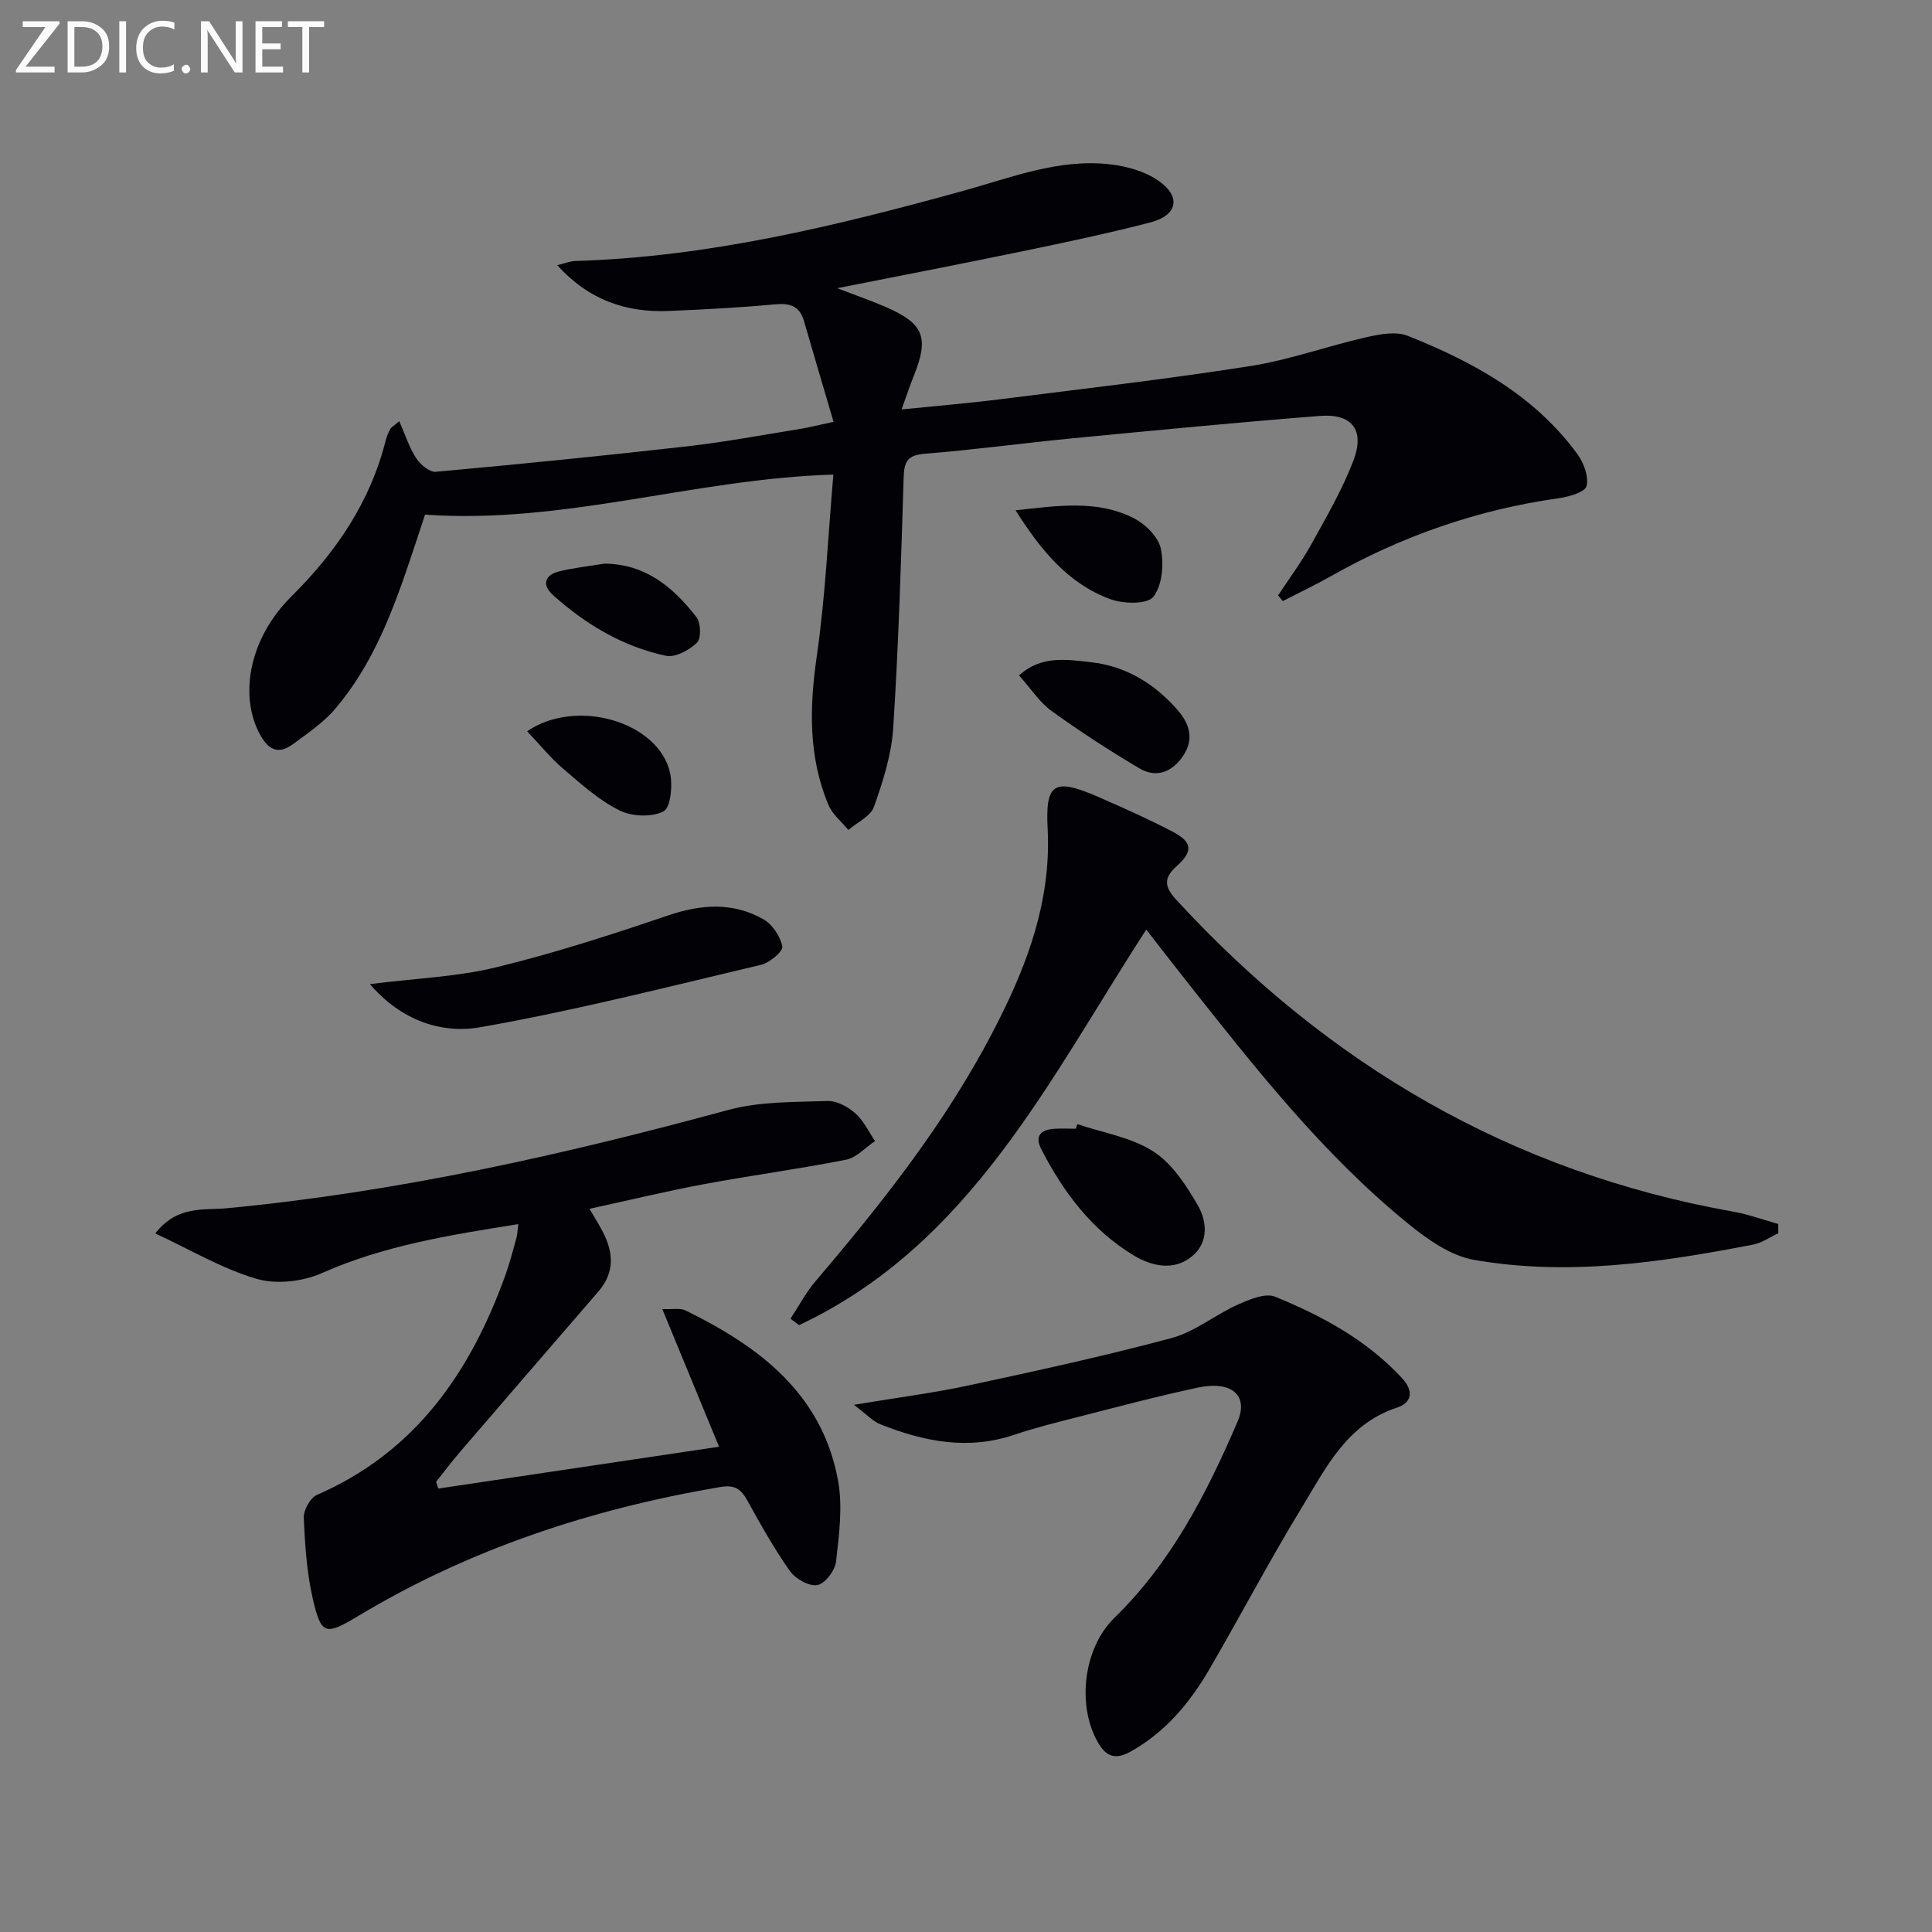 <svg enable-background="new 0 0 400 400" viewBox="0 0 400 400" xmlns="http://www.w3.org/2000/svg"><rect x="0" y="0" width="400" height="400" fill="#808080" stroke="none"/><g fill="#010106"><path d="m82.66 87.2c1.24 2.81 2.06 5.43 3.49 7.64.86 1.32 2.78 2.95 4.07 2.84 17.37-1.57 34.72-3.31 52.05-5.27 7.74-.88 15.42-2.32 23.12-3.56 2.09-.34 4.14-.86 7.19-1.51-2.14-7.29-4.16-14.07-6.12-20.86-.91-3.16-2.92-3.75-6.02-3.47-7.28.68-14.58 1.06-21.89 1.37-8.88.38-16.65-2.25-23.18-9.48 1.47-.35 2.63-.83 3.81-.87 27.47-.82 53.92-7.25 80.22-14.51 10.07-2.78 19.95-6.78 30.66-5.47 3.47.42 7.27 1.53 10.03 3.54 4.49 3.26 3.6 7.02-1.89 8.45-8.82 2.29-17.76 4.17-26.69 6.02-12.29 2.55-24.62 4.92-38.18 7.61 4.06 1.56 7.1 2.6 10.04 3.88 7.92 3.45 9.03 6.3 5.8 14.32-.79 1.95-1.44 3.95-2.51 6.9 7.37-.75 13.87-1.28 20.35-2.1 17.3-2.18 34.63-4.18 51.85-6.88 8.08-1.26 15.89-4.12 23.9-5.94 2.81-.64 6.22-1.31 8.7-.32 13.56 5.4 26.24 12.34 35.11 24.47 1.32 1.81 2.39 4.66 1.91 6.62-.31 1.26-3.61 2.23-5.69 2.52-16.84 2.36-32.57 7.84-47.35 16.21-3.22 1.82-6.57 3.4-9.86 5.1-.32-.39-.64-.78-.96-1.18 2.31-3.52 4.84-6.91 6.87-10.58 3.13-5.65 6.41-11.3 8.71-17.3 2.43-6.36-.25-9.8-6.93-9.28-17.06 1.34-34.09 2.99-51.13 4.63-10.25.99-20.46 2.39-30.72 3.21-3.6.29-4.23 1.68-4.33 4.93-.53 17.29-1.05 34.58-2.16 51.84-.35 5.52-2.12 11.05-3.98 16.31-.7 1.98-3.48 3.22-5.31 4.8-1.4-1.71-3.29-3.21-4.11-5.16-4.18-9.97-3.96-20.22-2.42-30.83 1.79-12.42 2.34-25.01 3.43-37.58-28.82.86-55.61 10.31-84.54 8.29-.67 2.04-1.77 5.41-2.9 8.77-3.77 11.23-7.92 22.31-15.72 31.46-2.42 2.84-5.68 5.03-8.72 7.28-3.21 2.37-5.27 1.01-6.98-2.27-4.23-8.14-1.9-19.82 6.61-28.26 9.3-9.23 16.39-19.62 19.59-32.44.2-.79.55-1.57.94-2.29.22-.37.69-.6 1.84-1.6z"/><path d="m107.31 253.44c-14.13 2.25-27.75 4.41-40.67 10.14-3.98 1.77-9.45 2.39-13.55 1.18-7.12-2.1-13.71-6.03-20.94-9.39 4.55-5.88 10.11-4.77 14.75-5.21 35.32-3.35 69.73-11.07 103.89-20.36 6.53-1.78 13.65-1.6 20.52-1.85 1.93-.07 4.25 1.2 5.78 2.55 1.72 1.51 2.75 3.8 4.08 5.74-1.98 1.33-3.82 3.43-5.98 3.86-9.76 1.93-19.63 3.24-29.41 5.06-7.8 1.45-15.53 3.33-23.73 5.11 1.06 1.82 1.92 3.19 2.67 4.61 2.29 4.32 2.62 8.52-.81 12.49-9.57 11.07-19.14 22.15-28.68 33.25-1.72 2-3.3 4.11-4.94 6.17.15.47.3.93.45 1.4 19.12-2.85 38.24-5.69 58.13-8.66-4.16-10.08-7.79-18.9-11.75-28.51 2.3.1 3.74-.23 4.76.27 15.3 7.48 28.34 17.25 31.63 35.26.99 5.4.21 11.22-.42 16.77-.21 1.84-2.27 4.57-3.86 4.85-1.71.31-4.53-1.28-5.67-2.89-3.26-4.59-6.02-9.55-8.76-14.49-1.35-2.43-2.53-3.46-5.75-2.91-26.62 4.53-51.85 12.82-75.07 26.8-6.59 3.96-7.51 3.82-9.23-3.72-1.24-5.44-1.62-11.13-1.85-16.73-.07-1.58 1.34-4.13 2.73-4.73 20.44-8.9 31.81-25.46 39.04-45.59.89-2.49 1.55-5.07 2.26-7.63.19-.74.21-1.54.38-2.84z"/><path d="m368.18 255.32c-1.72.8-3.36 2-5.17 2.35-19.15 3.71-38.45 6.58-57.88 3.16-4.88-.86-9.69-4.31-13.71-7.58-17.67-14.41-31.65-32.27-45.7-50.03-2.76-3.48-5.47-7-8.4-10.76-20.16 31.12-36.38 65.17-71.87 81.89-.6-.44-1.19-.89-1.79-1.33 1.72-2.6 3.19-5.42 5.2-7.78 13.73-16.11 26.82-32.67 36.66-51.54 6.35-12.17 11.4-24.76 11.46-38.81 0-1-.01-2-.06-3-.55-9.76 1.19-10.94 10.53-6.87 5.17 2.26 10.33 4.56 15.33 7.17 4.07 2.13 4.3 4.03.83 7.14-2.86 2.56-2.44 4.4-.05 6.99 31.4 34.12 69.4 56.4 115.34 64.55 3.14.56 6.17 1.68 9.26 2.54.01.65.02 1.28.02 1.91z"/><path d="m176.8 290.85c8.87-1.48 16.38-2.43 23.74-4.01 14.07-3.03 28.16-6.09 42.05-9.82 4.8-1.29 8.97-4.8 13.62-6.88 2.42-1.09 5.75-2.51 7.8-1.67 9.7 3.98 18.91 8.93 26.23 16.82 2.69 2.9 1.88 5.19-1.03 6.15-10.42 3.44-14.73 12.55-19.77 20.81-6.65 10.92-12.6 22.26-19.03 33.31-4.05 6.97-9.11 13.06-16.34 17.09-3.09 1.72-5.06 1.12-6.81-1.99-4.36-7.75-2.88-19.51 3.43-25.66 11.79-11.49 19.15-25.79 25.53-40.66 2.34-5.44-1.21-8.55-8.24-7.05-8.43 1.8-16.76 4.03-25.11 6.16-4.34 1.1-8.69 2.19-12.93 3.62-9.55 3.22-18.66 1.38-27.61-2.16-1.65-.65-2.97-2.14-5.53-4.06z"/><path d="m76.58 203.75c9.51-1.2 18.03-1.5 26.15-3.48 12.04-2.93 23.89-6.76 35.63-10.75 6.86-2.33 13.38-2.75 19.67.79 1.87 1.05 3.53 3.55 3.94 5.65.19.99-2.63 3.38-4.4 3.79-19.31 4.56-38.58 9.5-58.1 12.92-8.03 1.41-16.35-1.32-22.89-8.92z"/><path d="m223.05 232.74c5.29 1.79 11.14 2.71 15.71 5.64 3.89 2.49 6.81 6.99 9.22 11.14 1.91 3.3 2.32 7.68-1.17 10.57-3.84 3.18-8.46 2.02-12.12-.19-8.62-5.2-14.51-13.05-19.08-21.92-1.44-2.79-.15-4.07 2.64-4.27 1.49-.11 2.99-.02 4.49-.02.1-.31.2-.63.31-.95z"/><path d="m210.98 139.84c4.61-4.21 9.94-3.28 14.87-2.74 7.19.78 13.15 4.42 17.93 9.87 2.53 2.88 3.48 6.08 1.17 9.53-2.25 3.34-5.53 4.66-9.04 2.58-6.23-3.68-12.32-7.64-18.18-11.87-2.48-1.79-4.25-4.58-6.75-7.37z"/><path d="m210.27 105.65c9.04-1.01 16.96-2.12 24.36 1.58 2.43 1.22 5.18 3.88 5.7 6.33.68 3.2.32 7.63-1.55 10.01-1.24 1.59-6.23 1.47-8.93.47-8.54-3.16-14.19-9.83-19.58-18.39z"/><path d="m109.14 151.4c10.24-7 27.22-1.92 29.58 8.57.58 2.58.15 7.23-1.35 8.01-2.42 1.27-6.58 1.08-9.15-.21-4.24-2.12-7.92-5.45-11.58-8.58-2.63-2.23-4.83-4.97-7.5-7.79z"/><path d="m125.11 116.7c8.54.04 14.29 4.9 19.08 11.06.92 1.19 1.01 4.44.11 5.31-1.6 1.54-4.5 3.11-6.43 2.7-8.89-1.89-16.57-6.48-23.32-12.51-2.39-2.14-1.88-4.21 1.3-4.98 3.04-.74 6.17-1.07 9.26-1.58z"/></g><path d="m12.4 4.8-7.1 9h6v1.2h-8v-.5l6.1-8.9h-4.7v-1.2h7.6v.4z" fill="#fafbfa"/><path d="m14 14v-9.6h3c1.6 0 2.9.5 4 1.4s1.6 2.2 1.6 3.8-.5 3-1.6 3.9-2.4 1.5-4 1.5h-3zm1.4-8.4v8.2h1.6c1.3 0 2.4-.4 3.1-1.1s1.1-1.8 1.1-3.1-.4-2.3-1.2-3-1.8-1-3.1-1z" fill="#fafbfa"/><path d="m26.1 4.4v10.6h-1.4v-10.6z" fill="#fafbfa"/><path d="m36.1 14.6c-.8.4-1.8.6-2.9.6-1.5 0-2.7-.5-3.6-1.4s-1.4-2.2-1.4-3.8c0-1.7.5-3.1 1.5-4.1s2.3-1.6 3.9-1.6c1 0 1.8.1 2.5.4v1.4c-.8-.4-1.6-.6-2.5-.6-1.2 0-2.1.4-2.9 1.2s-1.1 1.8-1.1 3.2c0 1.3.3 2.3 1 3s1.6 1.1 2.7 1.1c1 0 2-.2 2.7-.7v1.3z" fill="#fafbfa"/><path d="m37.6 14.3c0-.2.1-.5.3-.6s.4-.3.6-.3c.3 0 .5.1.6.3s.3.4.3.6-.1.4-.3.6-.4.3-.6.3c-.3 0-.5-.1-.6-.3s-.3-.4-.3-.6z" fill="#fafbfa"/><path d="m50.2 15h-1.6l-5.3-8.2c-.2-.2-.3-.5-.4-.7 0 .2.1.7.1 1.5v7.4h-1.4v-10.6h1.7l5.2 8.1c.2.4.4.6.4.7 0-.3-.1-.8-.1-1.5v-7.3h1.4z" fill="#fafbfa"/><path d="m58.6 15h-5.7v-10.6h5.5v1.2h-4.1v3.4h3.8v1.2h-3.8v3.6h4.3z" fill="#fafbfa"/><path d="m67.1 5.6h-3.1v9.4h-1.4v-9.4h-3v-1.2h7.5z" fill="#fafbfa"/></svg>